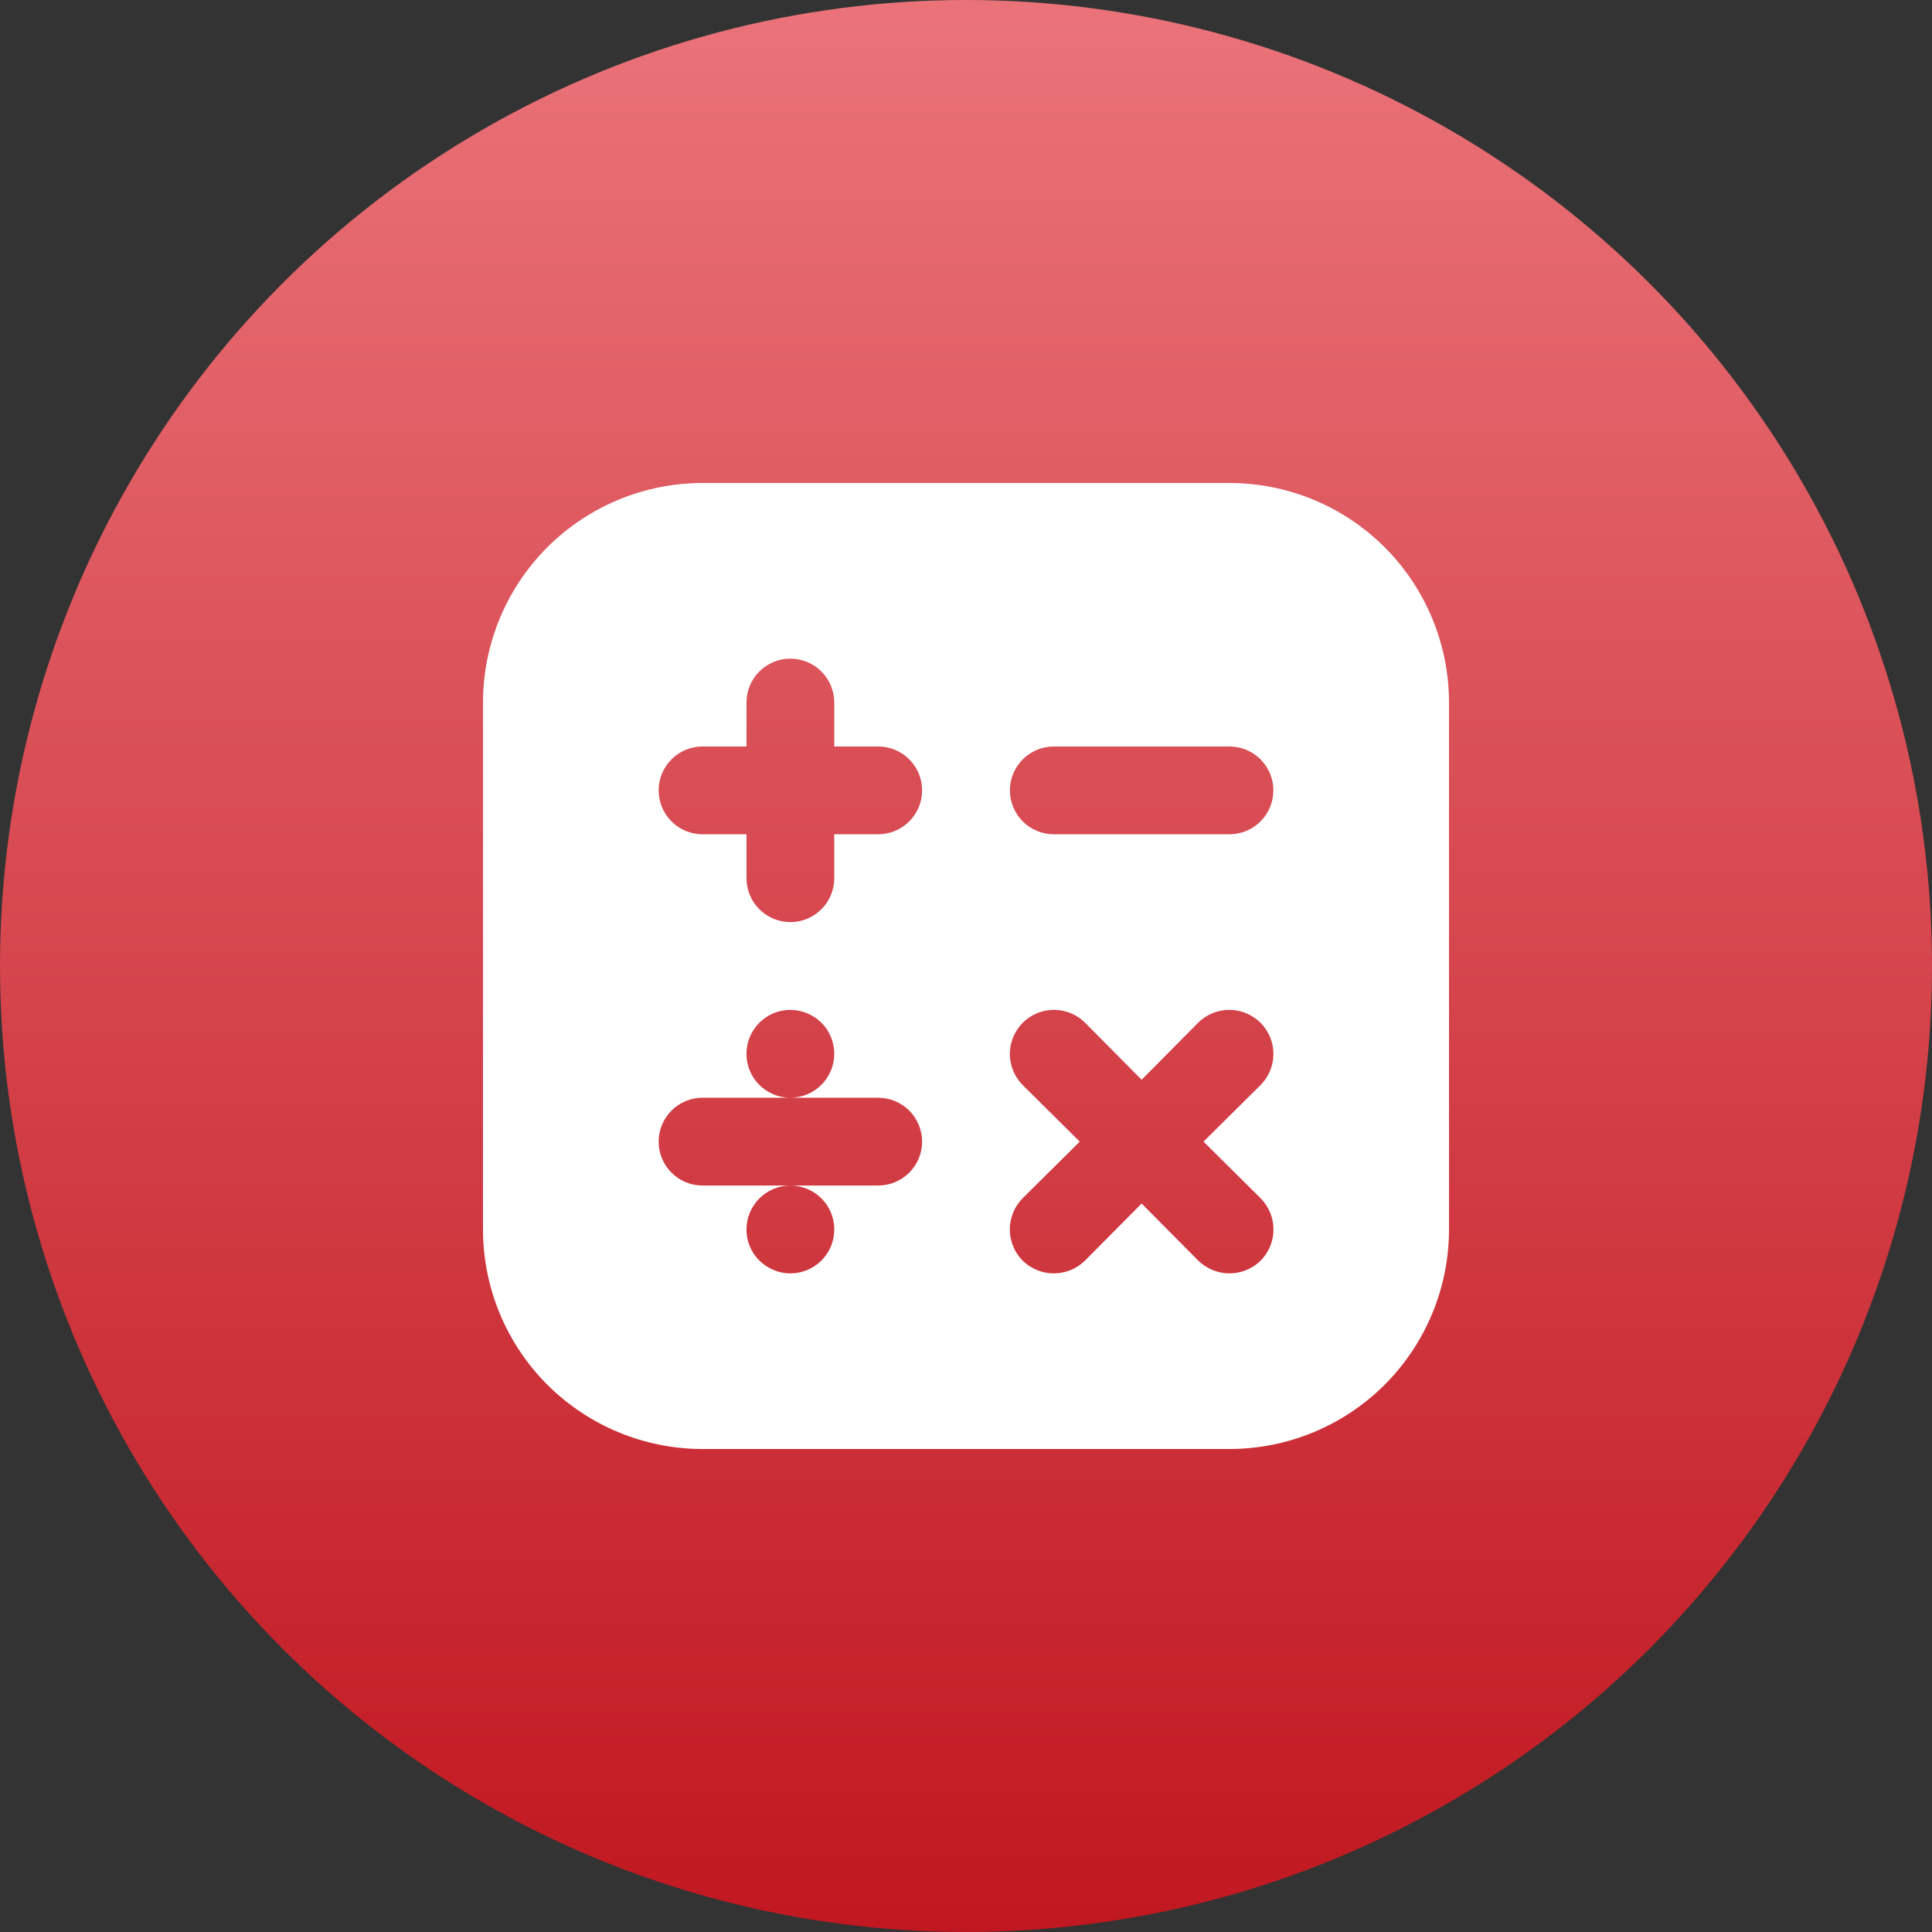 <?xml version="1.0" encoding="UTF-8"?> <svg xmlns="http://www.w3.org/2000/svg" width="32" height="32" viewBox="0 0 32 32" fill="none"><rect x="0" y="0" width="32" height="32" fill="#333333" stroke="none"/><circle cx="16" cy="16" r="16" fill="url(#paint0_linear_640_152)"></circle><path d="M20.364 8H11.636C10.672 8 9.747 8.384 9.065 9.065C8.384 9.747 8 10.672 8 11.636V20.364C8 21.328 8.384 22.253 9.065 22.935C9.747 23.616 10.672 24 11.636 24H20.364C21.328 24 22.253 23.616 22.935 22.935C23.616 22.253 24 21.328 24 20.364V11.636C24 10.672 23.616 9.747 22.935 9.065C22.253 8.384 21.328 8 20.364 8ZM17.454 12.364H20.364C20.556 12.364 20.741 12.44 20.878 12.577C21.014 12.713 21.091 12.898 21.091 13.091C21.091 13.284 21.014 13.469 20.878 13.605C20.741 13.742 20.556 13.818 20.364 13.818H17.454C17.262 13.818 17.077 13.742 16.94 13.605C16.804 13.469 16.727 13.284 16.727 13.091C16.727 12.898 16.804 12.713 16.94 12.577C17.077 12.44 17.262 12.364 17.454 12.364ZM14.546 19.636H13.091C13.235 19.636 13.375 19.679 13.495 19.759C13.615 19.839 13.708 19.952 13.763 20.085C13.818 20.218 13.832 20.364 13.804 20.506C13.776 20.647 13.707 20.776 13.605 20.878C13.504 20.98 13.374 21.049 13.233 21.077C13.092 21.105 12.945 21.091 12.813 21.035C12.68 20.98 12.566 20.887 12.486 20.768C12.406 20.648 12.364 20.508 12.364 20.364C12.364 20.171 12.441 19.986 12.577 19.85C12.713 19.714 12.898 19.637 13.091 19.636H11.636C11.444 19.636 11.258 19.56 11.122 19.423C10.986 19.287 10.909 19.102 10.909 18.909C10.909 18.716 10.986 18.531 11.122 18.395C11.258 18.258 11.444 18.182 11.636 18.182H13.091C12.947 18.182 12.806 18.139 12.687 18.059C12.567 17.979 12.474 17.866 12.419 17.733C12.364 17.6 12.35 17.454 12.378 17.313C12.406 17.172 12.475 17.042 12.577 16.94C12.678 16.839 12.808 16.769 12.949 16.741C13.09 16.713 13.236 16.728 13.369 16.783C13.502 16.838 13.616 16.931 13.696 17.05C13.775 17.17 13.818 17.311 13.818 17.454C13.818 17.647 13.741 17.832 13.605 17.968C13.468 18.105 13.284 18.181 13.091 18.182H14.546C14.738 18.182 14.923 18.258 15.06 18.395C15.196 18.531 15.273 18.716 15.273 18.909C15.273 19.102 15.196 19.287 15.06 19.423C14.923 19.56 14.738 19.636 14.546 19.636ZM14.546 13.818H13.818V14.546C13.818 14.738 13.742 14.923 13.605 15.06C13.469 15.196 13.284 15.273 13.091 15.273C12.898 15.273 12.713 15.196 12.577 15.06C12.44 14.923 12.364 14.738 12.364 14.546V13.818H11.636C11.444 13.818 11.258 13.742 11.122 13.605C10.986 13.469 10.909 13.284 10.909 13.091C10.909 12.898 10.986 12.713 11.122 12.577C11.258 12.44 11.444 12.364 11.636 12.364H12.364V11.636C12.364 11.444 12.44 11.258 12.577 11.122C12.713 10.986 12.898 10.909 13.091 10.909C13.284 10.909 13.469 10.986 13.605 11.122C13.742 11.258 13.818 11.444 13.818 11.636V12.364H14.546C14.738 12.364 14.923 12.44 15.06 12.577C15.196 12.713 15.273 12.898 15.273 13.091C15.273 13.284 15.196 13.469 15.06 13.605C14.923 13.742 14.738 13.818 14.546 13.818ZM20.88 19.847C21.016 19.985 21.093 20.17 21.093 20.364C21.093 20.557 21.016 20.743 20.88 20.88C20.742 21.015 20.557 21.091 20.364 21.091C20.171 21.091 19.985 21.015 19.847 20.88L18.909 19.934L17.971 20.88C17.833 21.015 17.648 21.091 17.454 21.091C17.261 21.091 17.076 21.015 16.938 20.88C16.802 20.743 16.726 20.557 16.726 20.364C16.726 20.17 16.802 19.985 16.938 19.847L17.884 18.909L16.938 17.971C16.802 17.834 16.726 17.648 16.726 17.455C16.727 17.262 16.804 17.077 16.94 16.94C17.077 16.804 17.262 16.727 17.455 16.726C17.648 16.726 17.834 16.802 17.971 16.938L18.909 17.884L19.847 16.938C19.984 16.802 20.17 16.726 20.363 16.726C20.556 16.727 20.741 16.804 20.878 16.94C21.015 17.077 21.091 17.262 21.092 17.455C21.092 17.648 21.016 17.834 20.88 17.971L19.934 18.909L20.88 19.847Z" fill="white"></path><defs><linearGradient id="paint0_linear_640_152" x1="16" y1="0" x2="16" y2="32" gradientUnits="userSpaceOnUse"><stop stop-color="#EA7379"></stop><stop offset="1" stop-color="#C11720"></stop></linearGradient></defs></svg> 